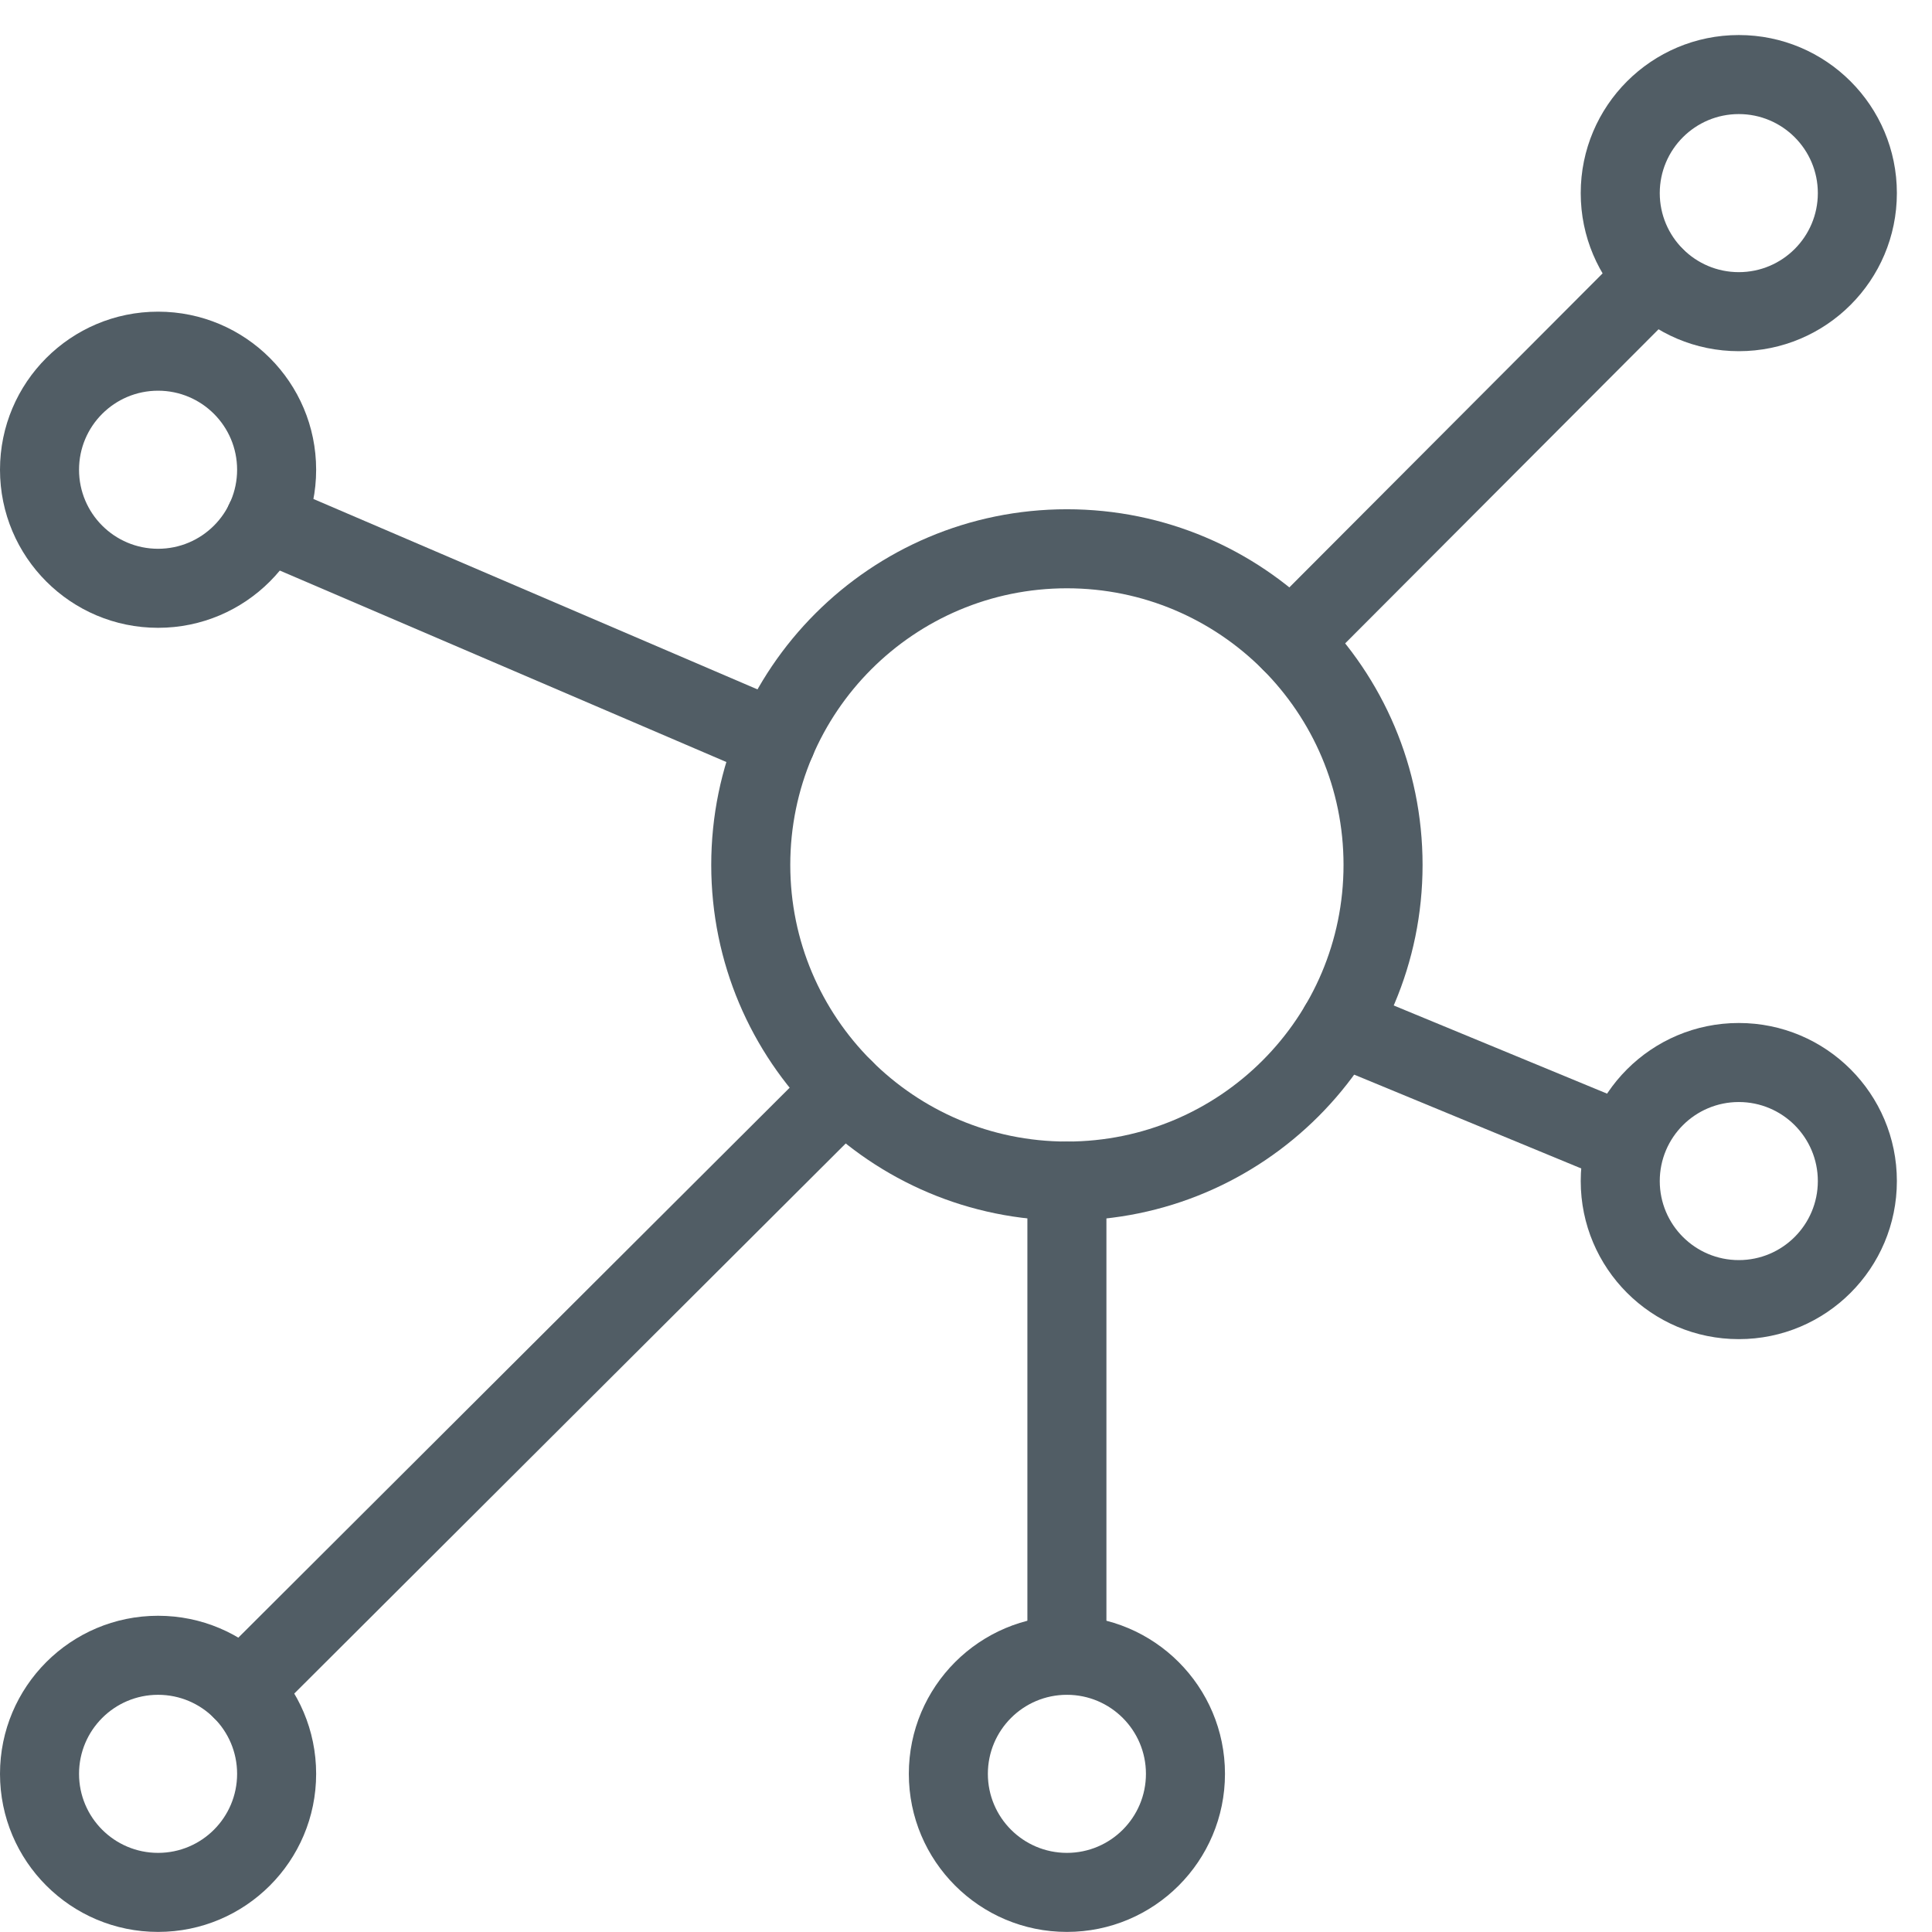 <?xml version="1.0" encoding="UTF-8"?>
<svg width="44px" height="44px" viewBox="0 0 44 44" version="1.1" xmlns="http://www.w3.org/2000/svg" xmlns:xlink="http://www.w3.org/1999/xlink">
    <!-- Generator: Sketch 52.3 (67297) - http://www.bohemiancoding.com/sketch -->
    <title>mobilnost_in_prilagodljivost</title>
    <desc>Created with Sketch.</desc>
    <g id="Styleguide" stroke="none" stroke-width="1" fill="none" fill-rule="evenodd">
        <g id="UI-Styleguide---Icons2" transform="translate(-1702, -1125)" fill="#515D65" fill-rule="nonzero">
            <g id="mobilnost_in_prilagodljivost" transform="translate(1702, 1124)">
                <path d="M24.298,28.798 C19.825,28.798 16.198,25.172 16.198,20.698 C16.198,16.225 19.825,12.598 24.298,12.598 C28.772,12.598 32.398,16.225 32.398,20.698 C32.398,25.172 28.772,28.798 24.298,28.798 Z M24.298,26.998 C27.778,26.998 30.598,24.178 30.598,20.698 C30.598,17.219 27.778,14.398 24.298,14.398 C20.819,14.398 17.998,17.219 17.998,20.698 C17.998,24.178 20.819,26.998 24.298,26.998 Z" id="Oval"></path>
                <path d="M3.6,15.298 C1.612,15.298 0,13.686 0,11.698 C0,9.71 1.612,8.098 3.6,8.098 C5.588,8.098 7.2,9.71 7.2,11.698 C7.2,13.686 5.588,15.298 3.6,15.298 Z M3.6,13.498 C4.594,13.498 5.4,12.692 5.4,11.698 C5.4,10.704 4.594,9.898 3.6,9.898 C2.606,9.898 1.8,10.704 1.8,11.698 C1.8,12.692 2.606,13.498 3.6,13.498 Z" id="Oval"></path>
                <path d="M39.6,8.998 C37.612,8.998 36,7.386 36,5.398 C36,3.41 37.612,1.798 39.6,1.798 C41.588,1.798 43.2,3.41 43.2,5.398 C43.2,7.386 41.588,8.998 39.6,8.998 Z M39.6,7.198 C40.594,7.198 41.4,6.392 41.4,5.398 C41.4,4.404 40.594,3.598 39.6,3.598 C38.606,3.598 37.8,4.404 37.8,5.398 C37.8,6.392 38.606,7.198 39.6,7.198 Z" id="Oval"></path>
                <path d="M3.6,44.998 C1.612,44.998 0,43.386 0,41.398 C0,39.41 1.612,37.798 3.6,37.798 C5.588,37.798 7.2,39.41 7.2,41.398 C7.2,43.386 5.588,44.998 3.6,44.998 Z M3.6,43.198 C4.594,43.198 5.4,42.392 5.4,41.398 C5.4,40.404 4.594,39.598 3.6,39.598 C2.606,39.598 1.8,40.404 1.8,41.398 C1.8,42.392 2.606,43.198 3.6,43.198 Z" id="Oval"></path>
                <path d="M24.298,44.998 C22.31,44.998 20.698,43.386 20.698,41.398 C20.698,39.41 22.31,37.798 24.298,37.798 C26.286,37.798 27.898,39.41 27.898,41.398 C27.898,43.386 26.286,44.998 24.298,44.998 Z M24.298,43.198 C25.292,43.198 26.098,42.392 26.098,41.398 C26.098,40.404 25.292,39.598 24.298,39.598 C23.304,39.598 22.498,40.404 22.498,41.398 C22.498,42.392 23.304,43.198 24.298,43.198 Z" id="Oval"></path>
                <path d="M6.144,40.126 C5.792,40.477 5.222,40.476 4.871,40.124 C4.52,39.772 4.52,39.202 4.872,38.851 L18.588,25.169 C18.94,24.818 19.51,24.819 19.861,25.171 C20.212,25.523 20.212,26.093 19.86,26.444 L6.144,40.126 Z" id="Path"></path>
                <path d="M30.037,16.252 C29.686,16.604 29.116,16.605 28.764,16.254 C28.412,15.903 28.411,15.333 28.762,14.981 L37.051,6.672 C37.402,6.32 37.972,6.32 38.324,6.671 C38.676,7.022 38.677,7.592 38.326,7.944 L30.037,16.252 Z" id="Path"></path>
                <path d="M5.675,13.695 C5.218,13.499 5.007,12.97 5.203,12.514 C5.399,12.057 5.928,11.845 6.385,12.041 L18.034,17.036 C18.491,17.232 18.703,17.761 18.507,18.218 C18.311,18.675 17.782,18.886 17.325,18.69 L5.675,13.695 Z" id="Path"></path>
                <path d="M37.355,26.219 C37.815,26.408 38.033,26.935 37.843,27.394 C37.654,27.853 37.127,28.072 36.668,27.882 L30.155,25.191 C29.696,25.001 29.478,24.475 29.667,24.016 C29.857,23.556 30.384,23.338 30.843,23.528 L37.355,26.219 Z" id="Path"></path>
                <path d="M25.198,38.698 C25.198,39.195 24.795,39.598 24.298,39.598 C23.801,39.598 23.398,39.195 23.398,38.698 L23.398,27.898 C23.398,27.401 23.801,26.998 24.298,26.998 C24.795,26.998 25.198,27.401 25.198,27.898 L25.198,38.698 Z" id="Path"></path>
                <path d="M39.6,31.498 C37.612,31.498 36,29.886 36,27.898 C36,25.91 37.612,24.298 39.6,24.298 C41.588,24.298 43.2,25.91 43.2,27.898 C43.2,29.886 41.588,31.498 39.6,31.498 Z M39.6,29.698 C40.594,29.698 41.4,28.892 41.4,27.898 C41.4,26.904 40.594,26.098 39.6,26.098 C38.606,26.098 37.8,26.904 37.8,27.898 C37.8,28.892 38.606,29.698 39.6,29.698 Z" id="Oval"></path>
            </g>
        </g>
    </g>
</svg>